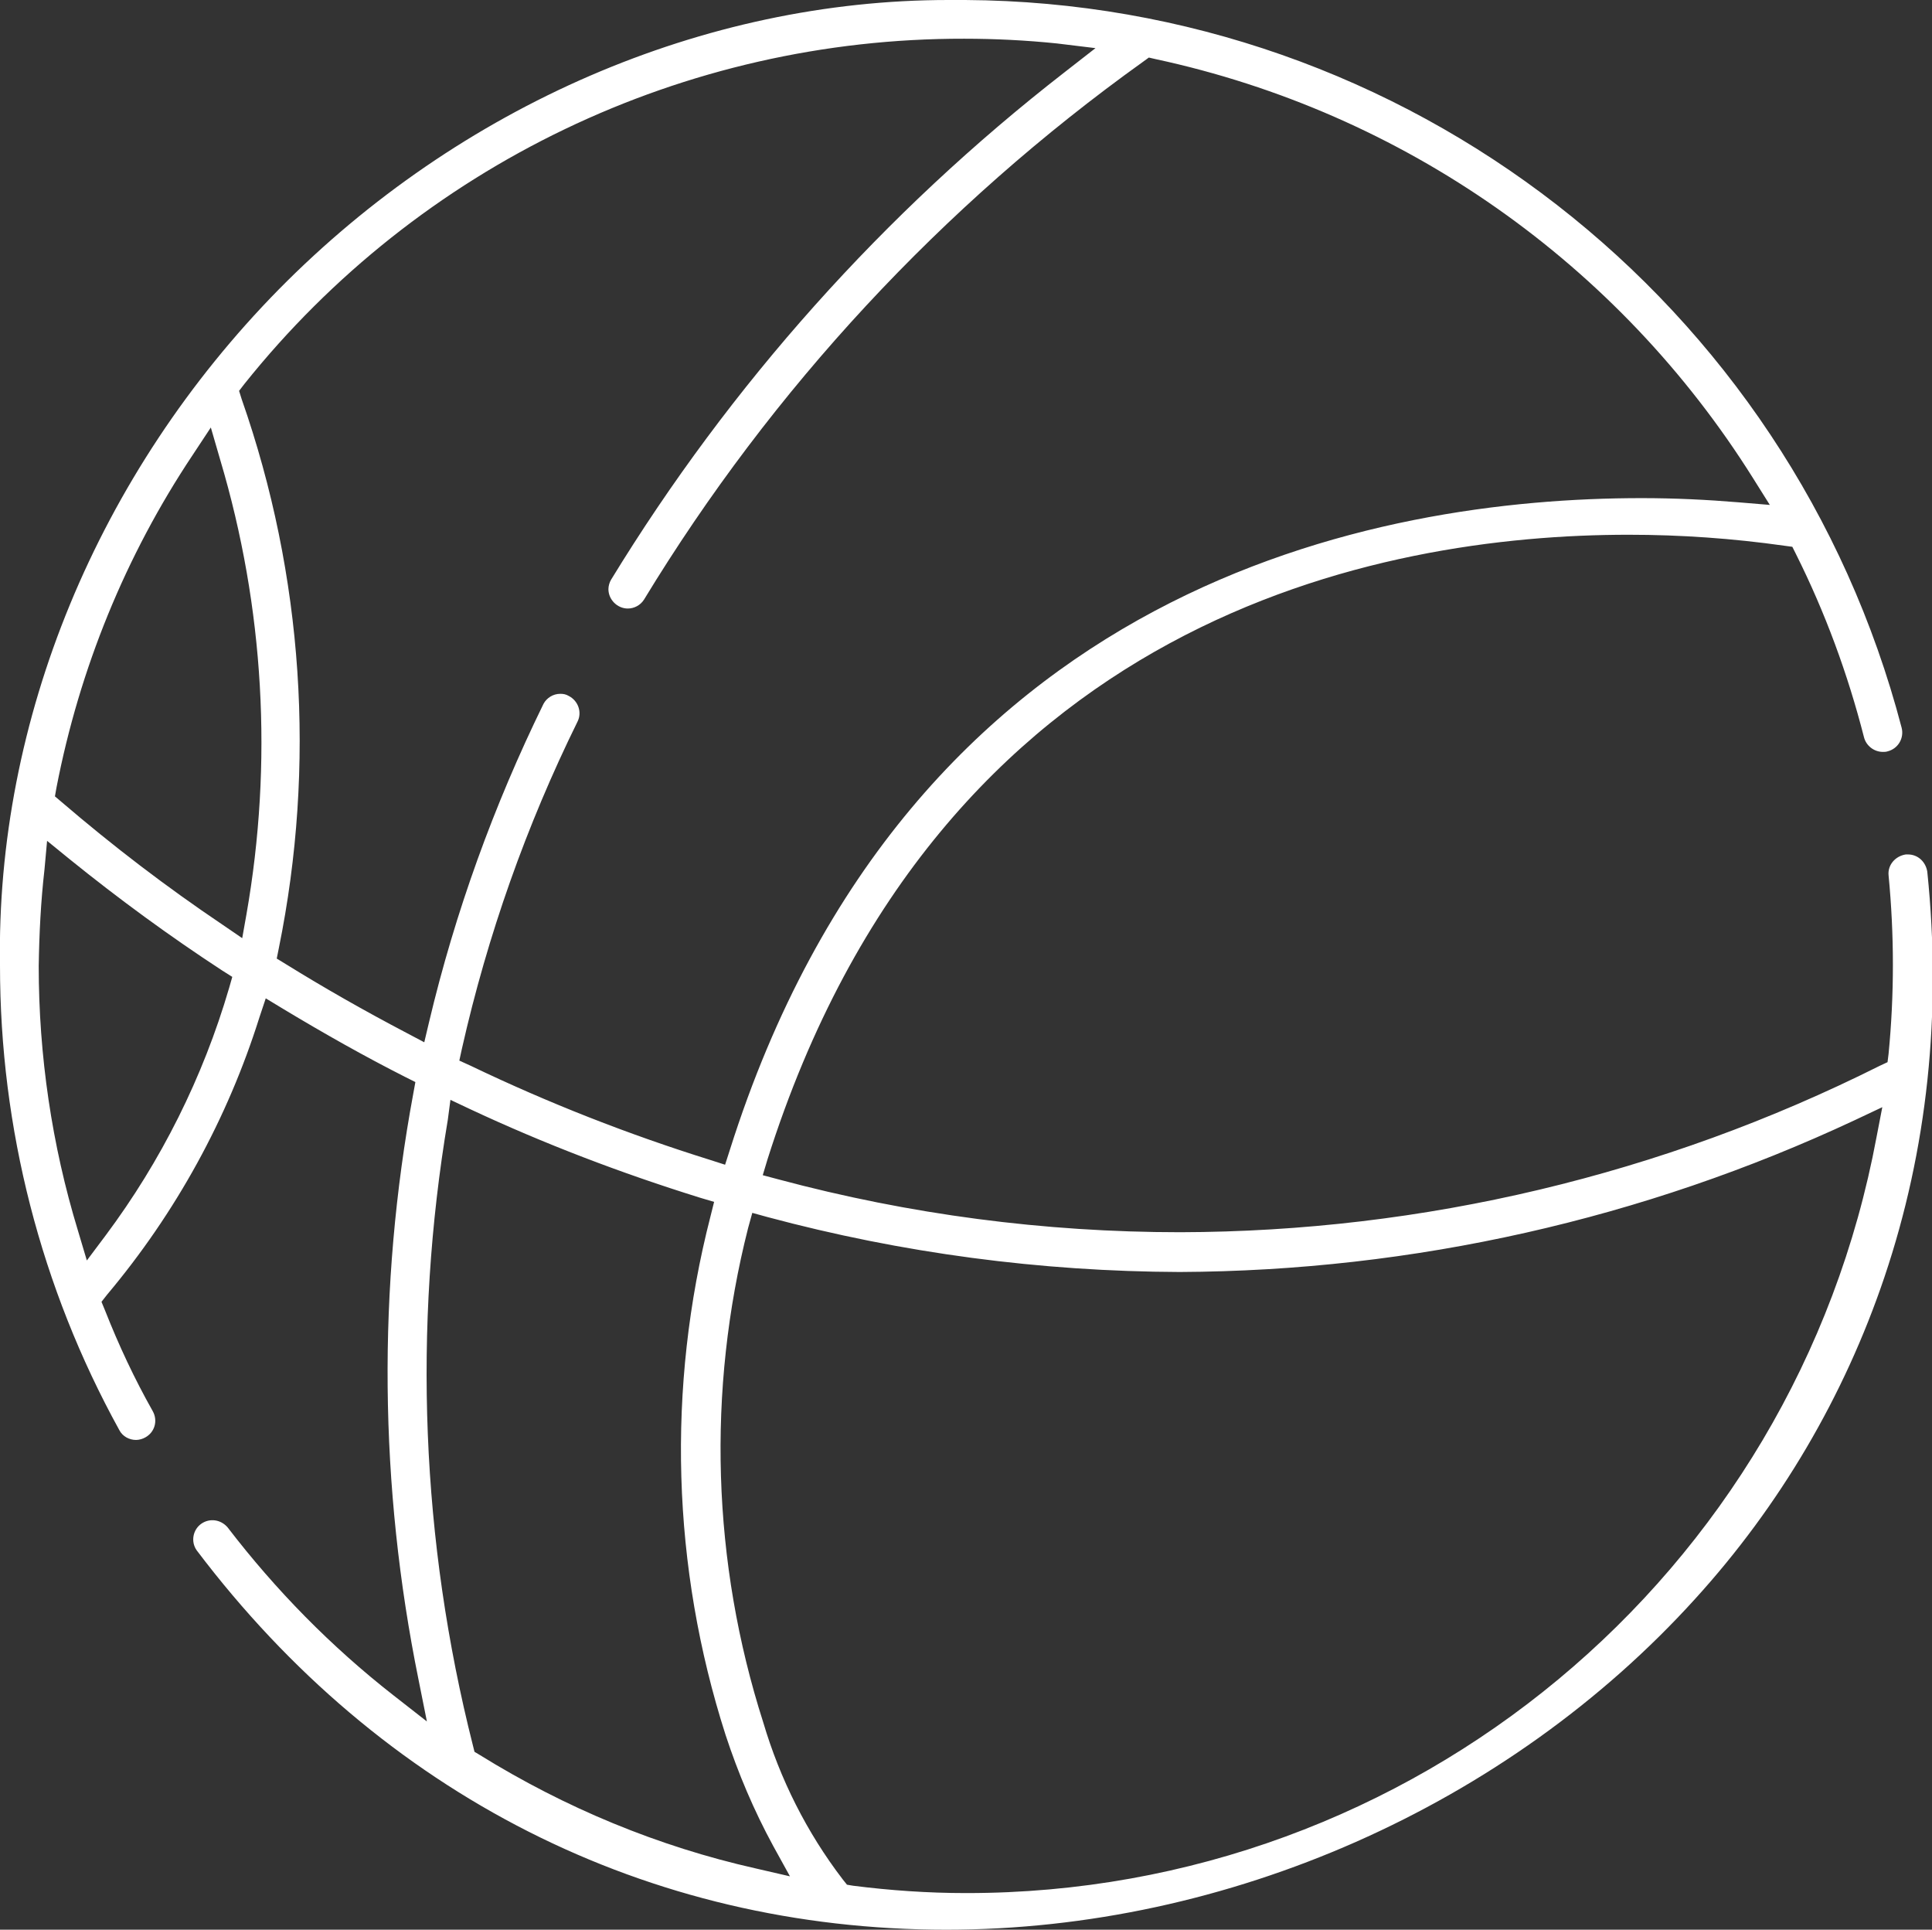 <?xml version="1.0" encoding="utf-8"?>
<!-- Generator: Adobe Illustrator 27.9.1, SVG Export Plug-In . SVG Version: 6.00 Build 0)  -->
<svg version="1.1" id="Layer_1" xmlns="http://www.w3.org/2000/svg" xmlns:xlink="http://www.w3.org/1999/xlink" x="0px" y="0px"
	 viewBox="0 0 369.3 368.8" style="enable-background:new 0 0 369.3 368.8;" xml:space="preserve">
<rect x="0" y="0" width="369.3" height="368.8" fill="#333333" stroke="none"/>
<style type="text/css">
	.st0{fill:#FFFFFF;enable-background:new    ;}
</style>
<path id="Path_1359" class="st0" d="M180.9,368.8c-57.2,0-108-25.8-143.3-72.5c-1.2-1.7-0.7-4,0.9-5.1c1.6-1.1,3.7-0.8,5,0.7
	c9.2,12,19.8,22.8,31.7,32.1l6.4,5l-1.6-8c-7.5-36.9-7.9-74.9-1-112l0.4-2.2l-2-1c-7.7-3.9-15.5-8.3-23.3-13l-3.3-2l-1.2,3.6
	c-6.1,19.4-16,37.4-29.1,53l-1.1,1.4l0.7,1.7c2.6,6.6,5.6,13,9.1,19.2c1,1.8,0.4,4-1.4,5c0,0,0,0,0,0c-0.5,0.3-1.2,0.5-1.8,0.5
	c-1.3,0-2.6-0.7-3.2-1.9C7.8,246.1,0,215.6,0,184.6c-0.8-47,18.7-94.1,53.3-129.3C87.9,20.2,134.6,0,181.3,0c1.1,0,2.2,0,3.2,0
	c84.3,0.5,157.7,57.6,179,139.1c0.5,2-0.7,4-2.7,4.5c-0.3,0.1-0.6,0.1-0.9,0.1c-1.7,0-3.2-1.2-3.6-2.8c-3.1-12.1-7.4-23.8-13-35
	l-0.7-1.4l-1.5-0.2c-9.9-1.4-19.8-2.1-29.8-2.1c-47.3,0-131.7,15.5-164.6,119.4l-0.9,3l3,0.8c25,6.7,50.8,10.1,76.8,10.1
	c46.4-0.1,92.2-11,133.7-31.8l1.5-0.7l0.2-1.6c1.1-11.3,1.1-22.7,0-34.1c-0.2-2,1.3-3.7,3.3-4c0.1,0,0.3,0,0.4,0
	c1.9,0,3.4,1.4,3.7,3.3c2.8,27.1,0,53.2-8.2,77.5c-7.7,22.8-20,43.7-36.2,61.5C288.2,345.1,234.7,368.8,180.9,368.8L180.9,368.8z
	 M143,234.7c-7.9,31.1-6.9,63.9,2.9,94.5c3.2,10.8,8.3,21,15.2,30l0.8,1l1.2,0.2c7.1,0.9,14.3,1.4,21.5,1.4h0.2
	c85.2,0,158.3-60.7,173.9-144.5l1.1-5.7l-5.3,2.5c-40.4,18.9-84.4,28.8-129,29c-26.6-0.1-53.1-3.6-78.8-10.5l-2.9-0.8L143,234.7z
	 M85.6,214c-6.7,39.8-5.1,80.5,4.8,119.6l0.3,1.2l1,0.6c16.3,10.1,34.1,17.5,52.8,21.7l6.5,1.5l-3.2-5.8c-3.7-6.8-6.7-13.9-9.1-21.2
	c-10.3-32.1-11.3-66.4-2.9-99.1l0.7-2.8l-2.7-0.8c-15.1-4.7-29.8-10.3-44.1-17l-3.6-1.7L85.6,214z M8.5,166.2
	c-0.7,6.1-1,12.2-1.1,18.4c0,17.1,2.5,34.2,7.5,50.6l1.7,5.7l3.6-4.8c10.6-14.2,18.6-30.2,23.6-47.3l0.6-2.1l-1.9-1.2
	c-10.1-6.6-19.8-13.7-29.2-21.3l-4.3-3.5L8.5,166.2z M107.1,132.6c0.6,0,1.1,0.1,1.6,0.4c1.8,0.9,2.6,3.1,1.7,4.9
	c-9.8,19.9-17.2,40.8-22.1,62.5l-0.5,2.3l2.2,1c14.8,7.1,30.1,13.1,45.8,18l2.8,0.9l0.9-2.8C173.8,111.3,263.4,95.2,313.8,95.2
	c6.3,0,12.5,0.3,18.5,0.8l6,0.5l-3.2-5.1c-25.7-41-66.8-69.9-114.2-80.1l-1.3-0.3l-1.1,0.8c-38.4,27.5-70.9,62.5-95.4,102.8
	c-0.7,1.1-1.9,1.7-3.1,1.7c-2,0-3.7-1.7-3.7-3.7c0-0.6,0.2-1.3,0.5-1.8c22.8-37.3,52.2-70.2,86.7-97l5.9-4.6L202,8.3
	c-5.8-0.6-11.8-0.9-17.7-0.9c-53.5-0.1-104.2,24.2-137.6,66l-1,1.3l0.5,1.6C58,110,60.4,146.3,53.3,181.2l-0.4,2l1.8,1.1
	c7.1,4.4,14.8,8.8,23,13.1l3.4,1.8l0.9-3.8c5-21.1,12.4-41.5,21.9-60.9C104.5,133.4,105.7,132.6,107.1,132.6 M36.8,87
	c-12.8,19.2-21.6,40.8-26,63.5l-0.3,1.7l1.3,1.1c9.8,8.4,20,16.2,30.7,23.4l3.8,2.6l0.8-4.5c5.1-29,3.4-58.7-5-86.9l-1.8-6.2
	L36.8,87z"/>
</svg>

